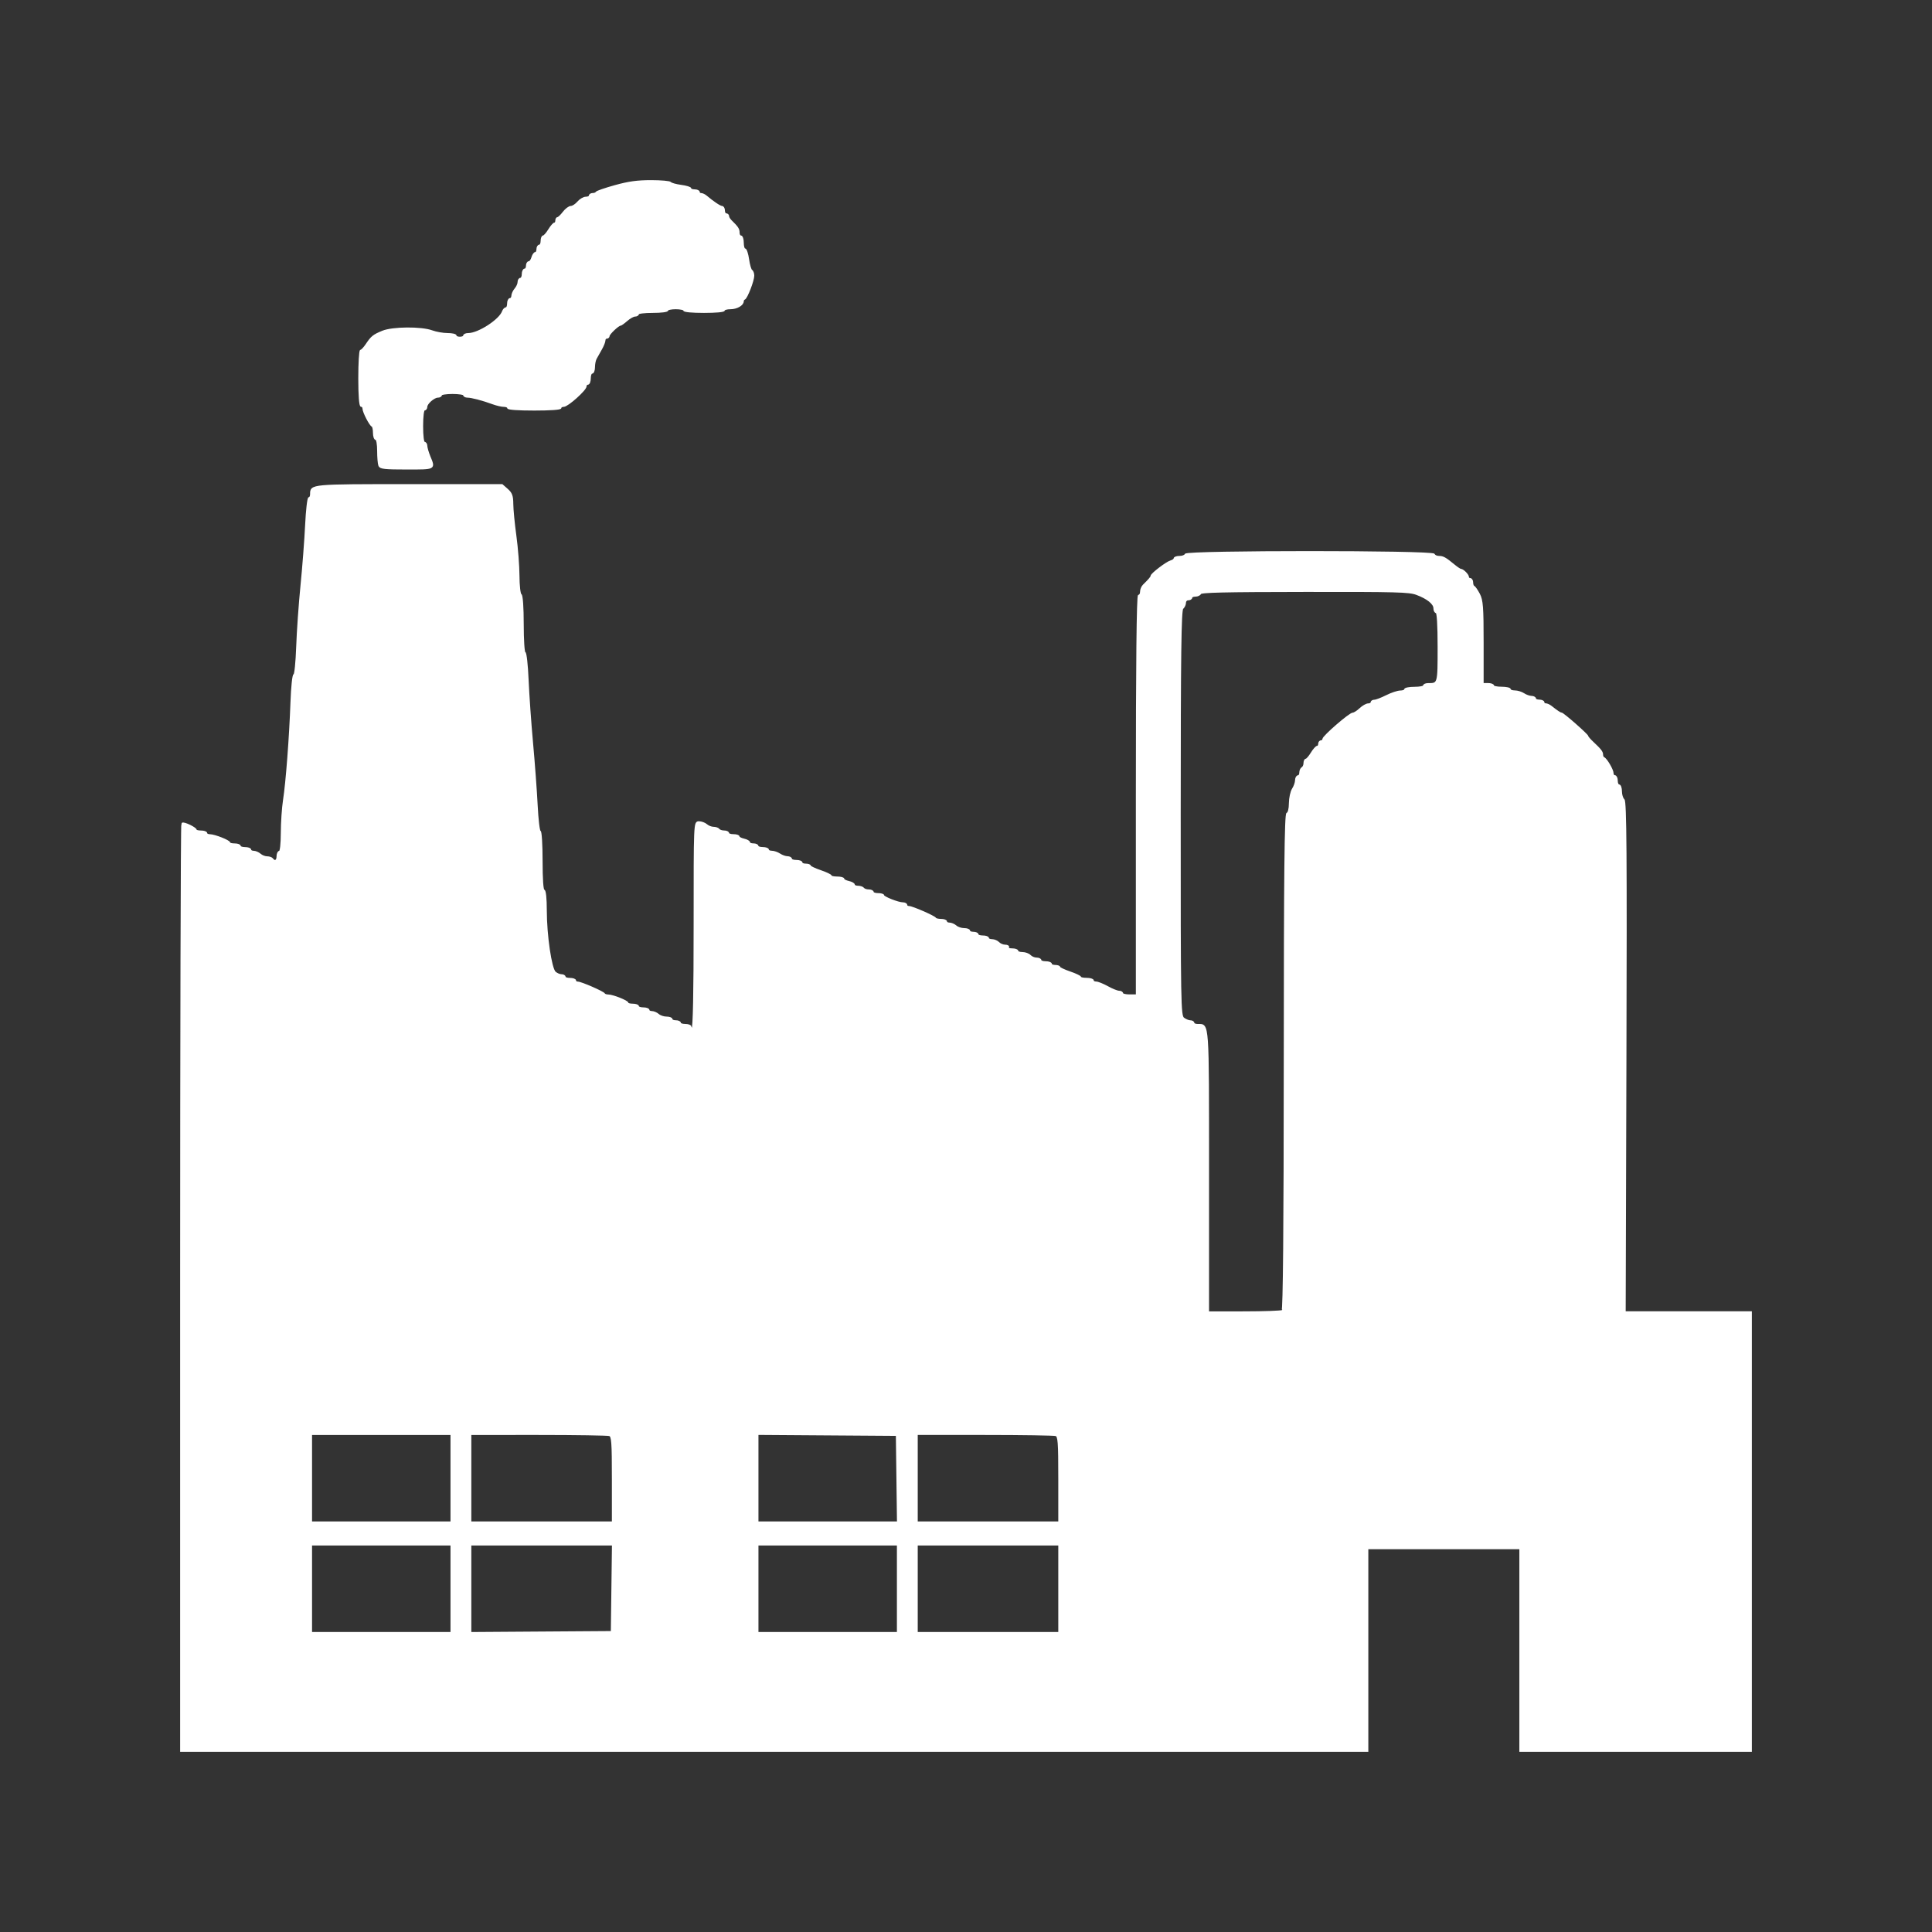 <?xml version="1.0" encoding="UTF-8" standalone="no"?>
<!-- Created with Inkscape (http://www.inkscape.org/) -->

<svg
   width="512"
   height="512"
   viewBox="0 0 512 512"
   version="1.1"
   id="svg5"
   inkscape:version="1.1.1 (3bf5ae0d25, 2021-09-20)"
   sodipodi:docname="service-center.svg"
   xmlns:inkscape="http://www.inkscape.org/namespaces/inkscape"
   xmlns:sodipodi="http://sodipodi.sourceforge.net/DTD/sodipodi-0.dtd"
   xmlns="http://www.w3.org/2000/svg"
   xmlns:svg="http://www.w3.org/2000/svg">
  <rect x="0" y="0" width="512" height="512" fill="#333333" stroke="none"/>
  <sodipodi:namedview
     id="namedview7"
     pagecolor="#ffffff"
     bordercolor="#666666"
     borderopacity="1.0"
     inkscape:pageshadow="2"
     inkscape:pageopacity="0.0"
     inkscape:pagecheckerboard="true"
     inkscape:document-units="px"
     showgrid="false"
     width="512px"
     inkscape:zoom="1.4142136"
     inkscape:cx="76.013979"
     inkscape:cy="241.47697"
     inkscape:window-width="1920"
     inkscape:window-height="972"
     inkscape:window-x="0"
     inkscape:window-y="33"
     inkscape:window-maximized="1"
     inkscape:current-layer="layer1" />
  <defs
     id="defs2" />
  <g
     inkscape:label="Layer 1"
     inkscape:groupmode="layer"
     id="layer1">
    <path
       style="fill:#ffffff;stroke-width:0.521;fill-opacity:1;stroke:#ffffff;stroke-opacity:1"
       d="m 48,341.283 c 0,-67.494 0.144,-122.843 0.32,-122.998 0.384,-0.337 3.559,1.182 3.564,1.706 0.002,0.201 0.628,0.366 1.392,0.366 0.764,0 1.389,0.22 1.389,0.488 0,0.269 0.416,0.488 0.924,0.488 1.248,0 5.185,1.554 5.185,2.047 0,0.217 0.625,0.394 1.389,0.394 0.764,0 1.389,0.22 1.389,0.488 0,0.269 0.625,0.488 1.389,0.488 0.764,0 1.389,0.22 1.389,0.488 0,0.269 0.393,0.488 0.873,0.488 0.48,0 1.248,0.33 1.706,0.732 0.458,0.403 1.3,0.732 1.871,0.732 0.571,0 1.193,0.22 1.382,0.488 0.632,0.899 1.389,0.501 1.389,-0.732 0,-0.671 0.25,-1.221 0.555,-1.221 0.333,0 0.562,-2.004 0.573,-5.005 0.009,-2.753 0.274,-6.653 0.587,-8.667 0.731,-4.696 1.649,-16.787 1.974,-26 0.14,-3.961 0.479,-7.202 0.755,-7.202 0.275,0 0.617,-3.351 0.76,-7.446 0.143,-4.095 0.656,-11.401 1.141,-16.235 0.485,-4.834 1.036,-12.03 1.225,-15.991 0.189,-3.961 0.562,-7.202 0.83,-7.202 0.268,0 0.487,-0.455 0.487,-1.011 0,-2.419 -0.136,-2.406 26.09,-2.406 h 24.503 l 1.363,1.198 c 1.1,0.967 1.366,1.698 1.375,3.784 0.006,1.422 0.373,5.222 0.816,8.445 0.442,3.223 0.812,7.988 0.821,10.591 0.01,2.61 0.266,4.867 0.573,5.034 0.331,0.18 0.555,3.342 0.555,7.841 0,4.147 0.223,7.539 0.495,7.539 0.272,0 0.632,3.241 0.8,7.202 0.168,3.961 0.698,11.486 1.178,16.723 0.48,5.237 1.029,12.652 1.22,16.479 0.191,3.827 0.563,6.958 0.827,6.958 0.263,0 0.479,3.515 0.479,7.812 0,4.883 0.208,7.812 0.555,7.812 0.336,0 0.557,2.078 0.56,5.249 0.006,6.67 1.3,15.498 2.415,16.478 0.458,0.403 1.226,0.733 1.706,0.733 0.48,0 0.873,0.22 0.873,0.488 0,0.269 0.625,0.488 1.389,0.488 0.764,0 1.389,0.22 1.389,0.488 0,0.269 0.309,0.488 0.686,0.488 0.872,0 6.75,2.563 6.997,3.052 0.102,0.201 0.58,0.366 1.063,0.366 1.213,0 5.139,1.564 5.139,2.047 0,0.217 0.625,0.394 1.389,0.394 0.764,0 1.389,0.22 1.389,0.488 0,0.269 0.625,0.488 1.389,0.488 0.764,0 1.389,0.22 1.389,0.488 0,0.269 0.393,0.488 0.873,0.488 0.48,0 1.248,0.33 1.706,0.732 0.458,0.403 1.44,0.732 2.182,0.732 0.742,0 1.349,0.22 1.349,0.488 0,0.269 0.5,0.488 1.111,0.488 0.611,0 1.111,0.22 1.111,0.488 0,0.269 0.625,0.488 1.389,0.488 0.764,0 1.389,0.22 1.389,0.488 0,0.269 0.25,0.488 0.555,0.488 0.364,0 0.555,-9.44 0.555,-27.343 0,-27.331 4.7e-4,-27.343 1.15,-27.343 0.633,0 1.525,0.33 1.984,0.732 0.458,0.403 1.3,0.732 1.871,0.732 0.571,0 1.193,0.22 1.382,0.488 0.189,0.269 0.828,0.488 1.421,0.488 0.593,0 1.078,0.22 1.078,0.488 0,0.269 0.625,0.488 1.389,0.488 0.764,0 1.389,0.196 1.389,0.435 0,0.239 0.625,0.573 1.389,0.742 0.764,0.169 1.389,0.522 1.389,0.785 0,0.263 0.5,0.479 1.111,0.479 0.611,0 1.111,0.22 1.111,0.488 0,0.269 0.625,0.488 1.389,0.488 0.764,0 1.389,0.22 1.389,0.488 0,0.269 0.452,0.488 1.005,0.488 0.553,0 1.49,0.323 2.083,0.717 0.593,0.394 1.516,0.724 2.05,0.732 0.535,0.009 0.972,0.235 0.972,0.504 0,0.269 0.625,0.488 1.389,0.488 0.764,0 1.389,0.22 1.389,0.488 0,0.269 0.5,0.488 1.111,0.488 0.611,0 1.111,0.171 1.111,0.381 0,0.209 1.25,0.807 2.777,1.328 1.527,0.521 2.777,1.119 2.777,1.328 0,0.209 0.75,0.381 1.666,0.381 0.916,0 1.666,0.196 1.666,0.435 0,0.239 0.625,0.573 1.389,0.742 0.764,0.169 1.389,0.522 1.389,0.785 0,0.263 0.485,0.479 1.078,0.479 0.593,0 1.232,0.22 1.421,0.488 0.189,0.269 0.828,0.488 1.421,0.488 0.593,0 1.078,0.22 1.078,0.488 0,0.269 0.625,0.488 1.389,0.488 0.764,0 1.389,0.177 1.389,0.394 0,0.493 3.937,2.047 5.185,2.047 0.508,0 0.924,0.22 0.924,0.488 0,0.269 0.308,0.488 0.685,0.488 0.872,0 6.751,2.564 6.998,3.052 0.102,0.201 0.789,0.366 1.527,0.366 0.738,0 1.342,0.22 1.342,0.488 0,0.269 0.393,0.488 0.873,0.488 0.48,0 1.248,0.33 1.706,0.732 0.458,0.403 1.44,0.732 2.182,0.732 0.742,0 1.349,0.22 1.349,0.488 0,0.269 0.5,0.488 1.111,0.488 0.611,0 1.111,0.22 1.111,0.488 0,0.269 0.625,0.488 1.389,0.488 0.764,0 1.389,0.22 1.389,0.488 0,0.269 0.469,0.488 1.043,0.488 0.574,0 1.354,0.33 1.734,0.732 0.38,0.403 1.175,0.732 1.767,0.732 0.592,0 0.921,0.22 0.732,0.488 -0.195,0.277 0.272,0.488 1.078,0.488 0.782,0 1.421,0.22 1.421,0.488 0,0.269 0.594,0.488 1.321,0.488 0.726,0 1.632,0.33 2.012,0.732 0.38,0.403 1.161,0.732 1.734,0.732 0.574,0 1.043,0.22 1.043,0.488 0,0.269 0.625,0.488 1.389,0.488 0.764,0 1.389,0.22 1.389,0.488 0,0.269 0.5,0.488 1.111,0.488 0.611,0 1.111,0.171 1.111,0.381 0,0.209 1.25,0.807 2.777,1.328 1.527,0.521 2.777,1.119 2.777,1.328 0,0.209 0.75,0.381 1.666,0.381 0.916,0 1.666,0.22 1.666,0.488 0,0.269 0.38,0.488 0.844,0.488 0.464,0 1.834,0.549 3.044,1.221 1.21,0.671 2.579,1.221 3.044,1.221 0.464,0 0.844,0.22 0.844,0.488 0,0.269 0.875,0.488 1.944,0.488 h 1.944 v -52.977 c 0,-34.992 0.189,-52.977 0.555,-52.977 0.305,0 0.555,-0.455 0.555,-1.011 0,-0.556 0.312,-1.318 0.694,-1.692 1.529,-1.498 2.083,-2.153 2.083,-2.459 0,-0.527 4.015,-3.596 5.102,-3.899 0.554,-0.155 1.007,-0.486 1.007,-0.736 0,-0.25 0.604,-0.455 1.342,-0.455 0.738,0 1.446,-0.275 1.574,-0.61 0.339,-0.893 65.477,-0.893 65.816,0 0.127,0.336 0.721,0.61 1.319,0.61 1.099,0 1.668,0.322 4.097,2.319 0.735,0.604 1.491,1.099 1.679,1.099 0.565,0 1.929,1.356 1.929,1.918 0,0.288 0.25,0.523 0.555,0.523 0.305,0 0.555,0.421 0.555,0.936 0,0.515 0.187,1.009 0.417,1.099 0.229,0.089 0.854,0.994 1.389,2.01 0.834,1.586 0.972,3.399 0.972,12.817 v 10.969 h 1.389 c 0.764,0 1.389,0.22 1.389,0.488 0,0.269 1,0.488 2.222,0.488 1.222,0 2.222,0.22 2.222,0.488 0,0.269 0.577,0.488 1.282,0.488 0.705,0 1.768,0.323 2.36,0.717 0.593,0.394 1.516,0.724 2.05,0.732 0.535,0.009 0.972,0.235 0.972,0.504 0,0.269 0.5,0.488 1.111,0.488 0.611,0 1.111,0.22 1.111,0.488 0,0.269 0.268,0.488 0.595,0.488 0.327,0 0.943,0.275 1.369,0.61 1.687,1.33 2.447,1.831 2.778,1.831 0.452,0 6.922,5.689 6.922,6.086 0,0.168 0.562,0.834 1.25,1.48 2.191,2.06 2.638,2.629 2.638,3.358 0,0.392 0.187,0.786 0.417,0.875 0.656,0.256 2.36,3.16 2.36,4.022 0,0.429 0.25,0.779 0.555,0.779 0.305,0 0.555,0.549 0.555,1.221 0,0.671 0.25,1.221 0.555,1.221 0.305,0 0.555,0.725 0.555,1.611 0,0.886 0.312,1.886 0.694,2.223 0.551,0.485 0.653,14.595 0.495,68.21 l -0.2,67.599 H 447.277 464 V 405.897 464 H 433.453 402.905 V 437.146 410.291 H 382.633 362.36 V 437.146 464 H 205.18 48 Z m 71.648,79.75 V 409.315 H 101.041 82.435 v 11.718 11.718 h 18.606 18.606 z m 42.638,-0.122 0.149,-11.596 H 143.54 124.646 v 11.725 11.725 l 18.745,-0.129 18.745,-0.129 z m 75.664,0.122 v -11.718 h -18.606 -18.606 v 11.718 11.718 h 18.606 18.606 z m 42.766,0 v -11.718 h -18.884 -18.884 v 11.718 11.718 h 18.884 18.884 z M 119.648,391.737 V 380.019 H 101.041 82.435 v 11.718 11.718 h 18.606 18.606 z m 42.766,0.296 c 0,-9.965 -0.112,-11.46 -0.879,-11.718 -0.483,-0.163 -8.981,-0.296 -18.884,-0.296 H 124.646 v 11.718 11.718 h 18.884 18.884 z m 75.407,-0.174 -0.149,-11.596 -18.467,-0.129 -18.467,-0.129 v 11.725 11.725 h 18.616 18.616 z m 42.895,0.174 c 0,-9.965 -0.112,-11.46 -0.879,-11.718 -0.483,-0.163 -8.981,-0.296 -18.884,-0.296 h -18.005 v 11.718 11.718 h 18.884 18.884 z m 59.164,-44.614 c 0.383,-0.241 0.576,-21.817 0.591,-66 0.017,-50.159 0.178,-65.687 0.681,-65.834 0.391,-0.115 0.666,-1.219 0.678,-2.716 0.011,-1.387 0.377,-3.072 0.813,-3.743 0.437,-0.671 0.803,-1.715 0.813,-2.319 0.011,-0.604 0.27,-1.099 0.575,-1.099 0.305,0 0.555,-0.426 0.555,-0.948 0,-0.521 0.25,-1.083 0.555,-1.249 0.305,-0.166 0.555,-0.728 0.555,-1.249 0,-0.521 0.193,-0.948 0.429,-0.948 0.236,0 0.9,-0.769 1.476,-1.709 0.576,-0.94 1.257,-1.709 1.515,-1.709 0.257,0 0.468,-0.33 0.468,-0.732 0,-0.403 0.25,-0.732 0.555,-0.732 0.305,0 0.555,-0.239 0.555,-0.531 0,-0.71 7.019,-6.793 7.838,-6.793 0.354,0 1.223,-0.549 1.931,-1.221 0.708,-0.671 1.674,-1.221 2.146,-1.221 0.473,0 0.86,-0.22 0.86,-0.488 0,-0.269 0.349,-0.488 0.776,-0.488 0.427,0 1.864,-0.547 3.194,-1.215 1.329,-0.668 2.98,-1.217 3.667,-1.221 0.687,-0.003 1.25,-0.226 1.25,-0.494 0,-0.269 1.125,-0.488 2.499,-0.488 1.375,0 2.499,-0.22 2.499,-0.488 0,-0.269 0.479,-0.488 1.065,-0.488 2.835,0 2.822,0.042 2.822,-9.818 0,-5.824 -0.205,-9.225 -0.555,-9.225 -0.305,0 -0.555,-0.469 -0.555,-1.041 0,-1.285 -1.792,-2.734 -4.721,-3.816 -1.984,-0.733 -5.158,-0.817 -29.668,-0.789 -21.438,0.025 -27.497,0.165 -27.678,0.642 -0.127,0.336 -0.71,0.61 -1.296,0.61 -0.585,0 -1.065,0.22 -1.065,0.488 0,0.269 -0.375,0.488 -0.833,0.488 -0.458,0 -0.833,0.395 -0.833,0.879 0,0.483 -0.312,1.154 -0.694,1.489 -0.547,0.481 -0.697,12.006 -0.705,54.283 -0.011,50.879 0.041,53.711 0.978,54.417 0.544,0.41 1.361,0.745 1.816,0.745 0.455,0 0.827,0.22 0.827,0.488 0,0.269 0.518,0.488 1.15,0.488 2.834,0 2.737,-1.367 2.737,38.782 v 37.387 l 9.581,-0.007 c 5.269,-0.004 9.837,-0.169 10.149,-0.366 z M 100.545,123.397 c -0.185,-0.425 -0.337,-2.183 -0.337,-3.906 0,-1.764 -0.243,-3.134 -0.555,-3.134 -0.305,0 -0.555,-0.751 -0.555,-1.668 0,-0.918 -0.187,-1.741 -0.417,-1.831 -0.571,-0.223 -2.36,-3.691 -2.36,-4.574 0,-0.394 -0.25,-0.716 -0.555,-0.716 -0.346,0 -0.555,-2.767 -0.555,-7.324 0,-4.028 0.196,-7.324 0.436,-7.324 0.24,0 0.913,-0.714 1.496,-1.587 1.384,-2.07 1.84,-2.438 4.262,-3.436 2.621,-1.08 10.23,-1.141 13.054,-0.104 1.097,0.403 2.963,0.732 4.148,0.732 1.185,0 2.154,0.22 2.154,0.488 0,0.269 0.5,0.488 1.111,0.488 0.611,0 1.111,-0.22 1.111,-0.488 0,-0.269 0.51,-0.488 1.133,-0.488 2.695,0 8.343,-3.647 9.163,-5.916 0.183,-0.506 0.565,-0.92 0.85,-0.92 0.285,0 0.518,-0.549 0.518,-1.221 0,-0.671 0.25,-1.221 0.555,-1.221 0.305,0 0.563,-0.385 0.573,-0.854 0.01,-0.47 0.385,-1.281 0.833,-1.802 0.448,-0.521 0.815,-1.345 0.815,-1.831 0,-0.486 0.25,-0.883 0.555,-0.883 0.305,0 0.555,-0.549 0.555,-1.221 0,-0.671 0.25,-1.221 0.555,-1.221 0.305,0 0.555,-0.439 0.555,-0.977 0,-0.537 0.245,-0.977 0.545,-0.977 0.3,0 0.702,-0.549 0.893,-1.221 0.192,-0.671 0.571,-1.221 0.844,-1.221 0.272,0 0.495,-0.439 0.495,-0.977 0,-0.537 0.25,-0.977 0.555,-0.977 0.305,0 0.555,-0.549 0.555,-1.221 0,-0.671 0.211,-1.221 0.468,-1.221 0.257,0 0.939,-0.769 1.515,-1.709 0.576,-0.94 1.24,-1.709 1.476,-1.709 0.236,0 0.429,-0.33 0.429,-0.732 0,-0.403 0.187,-0.733 0.417,-0.734 0.229,-7.8e-4 0.916,-0.659 1.527,-1.463 0.611,-0.804 1.489,-1.463 1.951,-1.463 0.462,-7.8e-4 1.309,-0.551 1.883,-1.222 0.574,-0.671 1.508,-1.221 2.076,-1.221 0.568,0 1.033,-0.22 1.033,-0.488 0,-0.269 0.354,-0.488 0.787,-0.488 0.433,0 0.87,-0.175 0.972,-0.389 0.102,-0.214 2.324,-0.983 4.939,-1.709 C 166.639,48.31 168.882,48 172.55,48 c 2.637,0 4.94,0.207 5.118,0.46 0.178,0.253 1.442,0.608 2.81,0.788 1.368,0.18 2.486,0.523 2.486,0.761 0,0.238 0.5,0.433 1.111,0.433 0.611,0 1.111,0.22 1.111,0.488 0,0.269 0.268,0.488 0.595,0.488 0.327,0 0.919,0.275 1.315,0.61 1.854,1.573 3.703,2.808 4.204,2.808 0.303,0 0.551,0.439 0.551,0.977 0,0.537 0.25,0.977 0.555,0.977 0.305,0 0.555,0.235 0.555,0.523 0,0.288 0.312,0.829 0.694,1.204 1.773,1.738 2.083,2.205 2.083,3.135 0,0.548 0.25,0.997 0.555,0.997 0.305,0 0.555,0.769 0.555,1.709 0,0.94 0.232,1.709 0.515,1.709 0.283,0 0.688,1.211 0.898,2.692 0.21,1.481 0.603,2.812 0.873,2.958 0.27,0.147 0.492,0.748 0.493,1.336 0.003,1.284 -1.775,5.885 -2.363,6.115 -0.229,0.09 -0.417,0.38 -0.417,0.645 0,0.954 -1.619,1.877 -3.293,1.877 -0.938,0 -1.706,0.22 -1.706,0.488 0,0.291 -2.129,0.488 -5.276,0.488 -3.147,0 -5.276,-0.197 -5.276,-0.488 0,-0.269 -1,-0.488 -2.222,-0.488 -1.222,0 -2.222,0.22 -2.222,0.488 0,0.279 -1.666,0.488 -3.888,0.488 -2.222,0 -3.888,0.209 -3.888,0.488 0,0.269 -0.364,0.488 -0.808,0.488 -0.444,0 -1.433,0.549 -2.196,1.221 -0.764,0.671 -1.536,1.221 -1.717,1.221 -0.564,0 -3.055,2.371 -3.055,2.907 0,0.281 -0.25,0.51 -0.555,0.51 -0.305,0 -0.555,0.312 -0.555,0.693 0,0.381 -0.417,1.425 -0.927,2.319 -0.51,0.895 -1.135,2.008 -1.389,2.474 -0.254,0.466 -0.461,1.51 -0.461,2.319 0,0.809 -0.25,1.471 -0.555,1.471 -0.305,0 -0.555,0.659 -0.555,1.465 0,0.806 -0.25,1.465 -0.555,1.465 -0.305,0 -0.555,0.29 -0.555,0.645 0,0.911 -4.806,5.214 -5.822,5.214 -0.463,0 -0.842,0.22 -0.842,0.488 0,0.299 -2.684,0.488 -6.943,0.488 -4.258,0 -6.943,-0.189 -6.943,-0.488 0,-0.269 -0.491,-0.488 -1.092,-0.488 -0.601,0 -1.913,-0.303 -2.916,-0.674 -2.647,-0.978 -5.65,-1.767 -6.723,-1.767 -0.513,0 -0.933,-0.22 -0.933,-0.488 0,-0.269 -1.375,-0.488 -3.055,-0.488 -1.68,0 -3.055,0.22 -3.055,0.488 0,0.269 -0.375,0.488 -0.833,0.488 -1.077,0 -3.055,1.739 -3.055,2.685 0,0.403 -0.25,0.732 -0.555,0.732 -0.329,0 -0.555,1.79 -0.555,4.394 0,2.604 0.226,4.394 0.555,4.394 0.305,0 0.559,0.385 0.564,0.854 0.004,0.47 0.369,1.733 0.809,2.808 1.343,3.278 1.542,3.174 -6.034,3.174 -5.764,0 -6.938,-0.126 -7.22,-0.772 z"
       id="path16579" />
  </g>
</svg>
